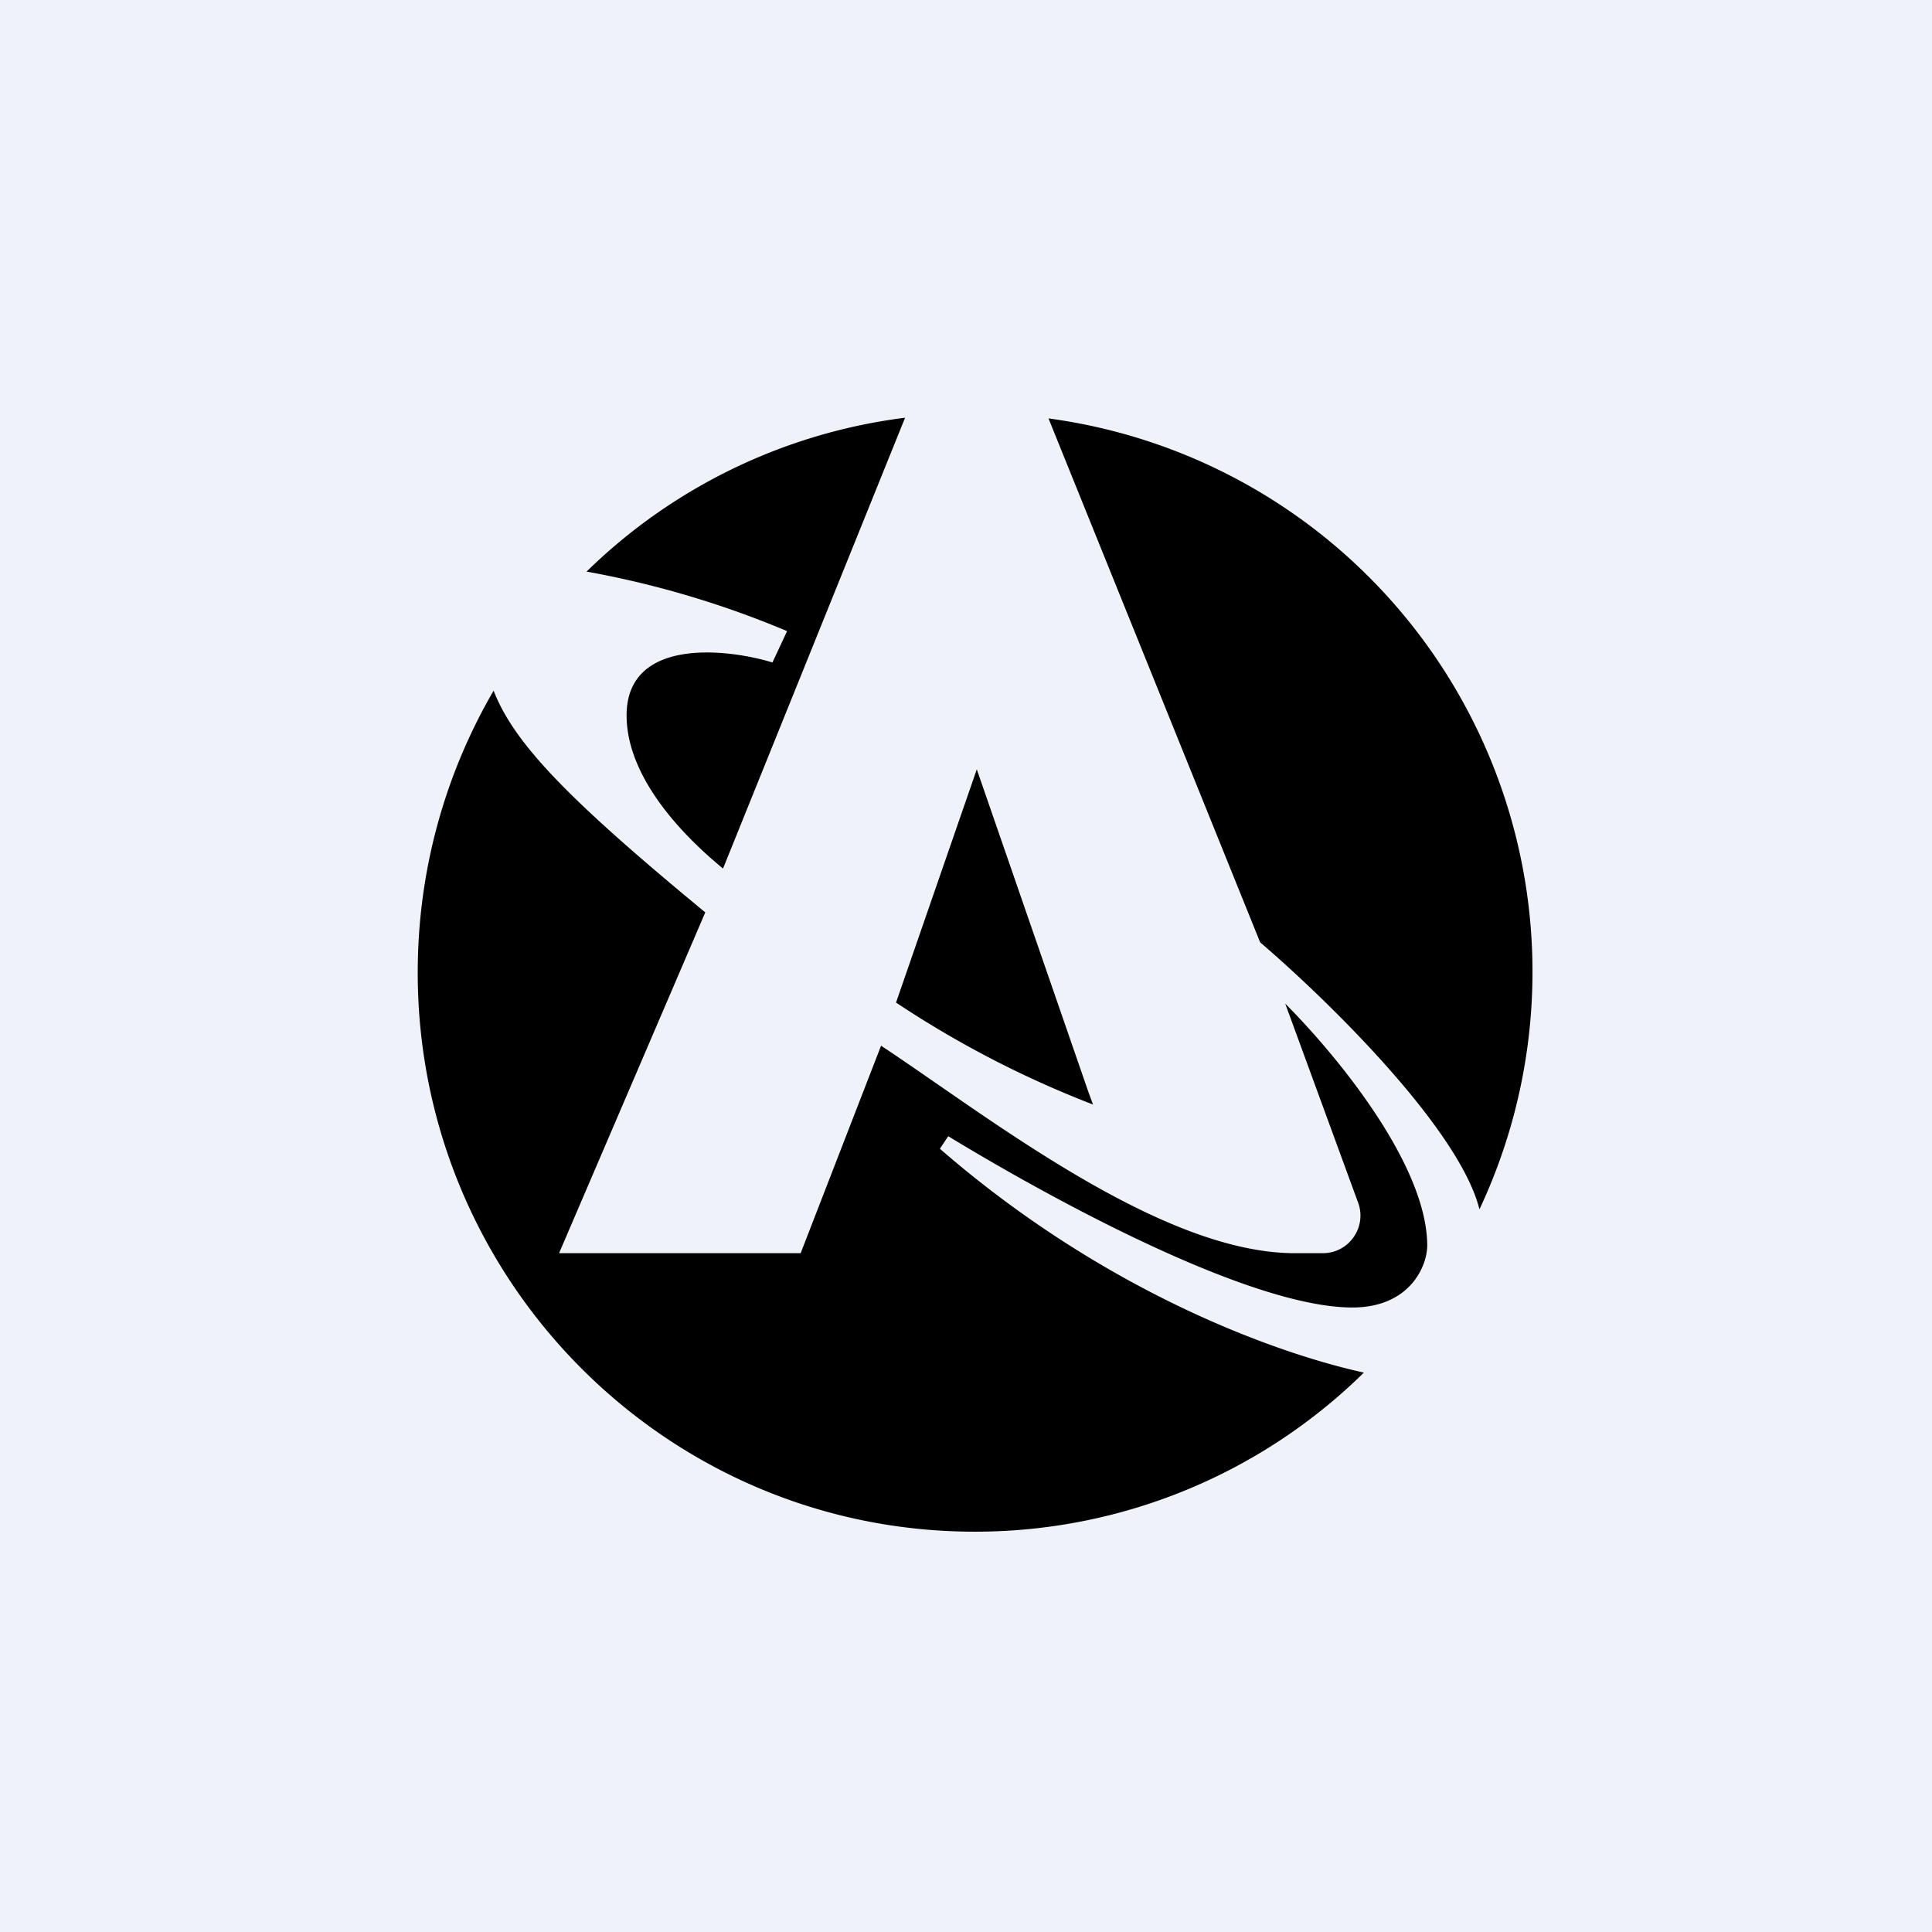 <?xml version="1.0" encoding="UTF-8"?>
<!-- generated by Finnhub -->
<svg viewBox="0 0 55.5 55.5" xmlns="http://www.w3.org/2000/svg">
<path d="M 0,0 H 55.5 V 55.5 H 0 Z" fill="rgb(239, 242, 248)"/>
<path d="M 14.17,19.815 C 14.75,21.33 16.26,22.91 20.26,26.21 L 16.06,36 H 23 L 25.31,30.04 C 28.37,32.06 33.33,36 37.2,36 H 38 C 38.77,36 39.29,35.22 39,34.51 L 36.92,28.83 C 38.48,30.4 41,33.5 41,35.79 C 40.99,36.41 40.47,37.56 38.85,37.56 C 35.87,37.56 30.1,34.38 27.24,32.64 L 27,33 C 31.8,37.17 36.76,38.9 39.18,39.43 A 15.91,15.91 0 0,1 28,44 C 19.16,44 12,36.8 12,27.94 C 12,24.98 12.8,22.21 14.18,19.84 Z M 30.12,12.02 A 16.04,16.04 0 0,1 42.5,34.74 C 41.93,32.46 38.23,28.81 36.2,27.07 L 30.12,12.02 Z M 31.27,31.38 L 31.4,31.73 A 29.07,29.07 0 0,1 25.74,28.8 L 28.06,22.1 L 31.27,31.38 Z M 20.77,24.95 C 19.55,23.95 18,22.3 18,20.55 C 18,18.34 20.8,18.61 22.19,19.03 L 22.61,18.13 A 27.32,27.32 0 0,0 16.85,16.42 A 15.92,15.92 0 0,1 26,12 L 20.77,24.95 Z"/>
</svg>
